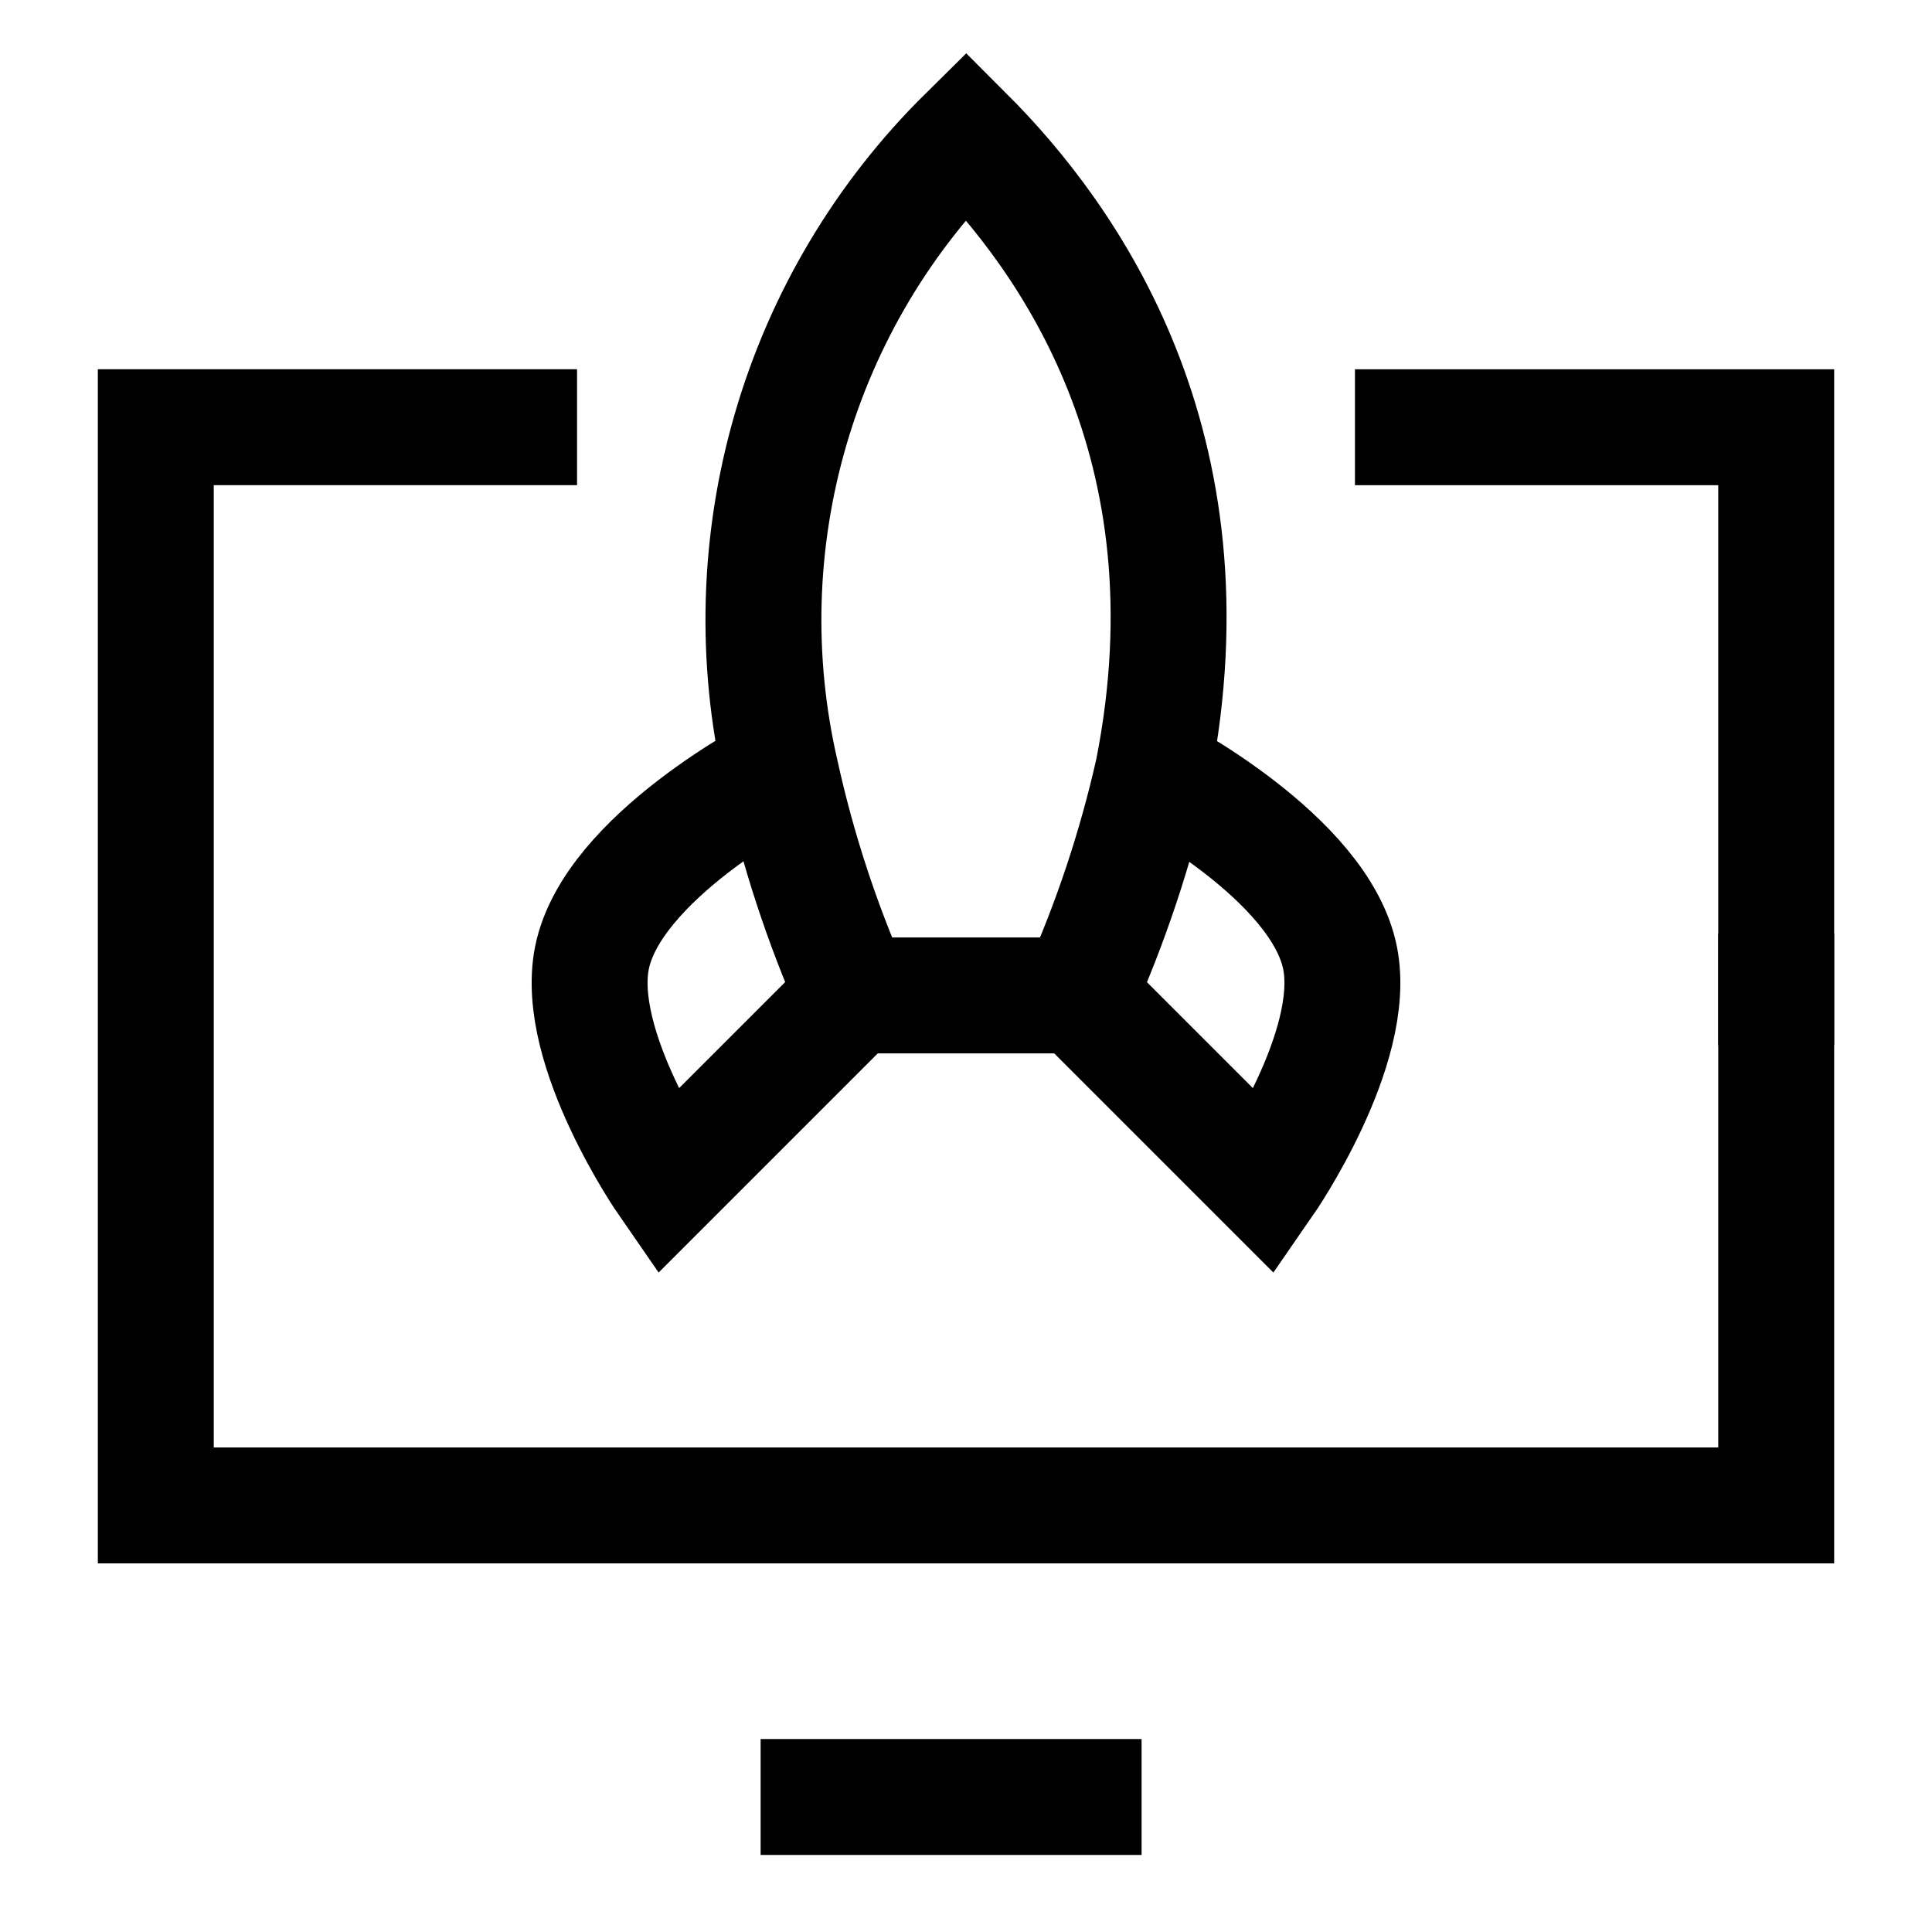<svg width="50" height="50" viewBox="0 0 50 50" fill="none" xmlns="http://www.w3.org/2000/svg">
<path d="M45.968 24.16V38.96H4.032V11.056L14.934 11.056" stroke="black" stroke-width="3" stroke-miterlimit="10"/>
<path d="M45.968 27.049V11.057L35.066 11.057" stroke="black" stroke-width="3" stroke-miterlimit="10"/>
<path d="M27.904 25.761H22.096M27.904 25.761C28.742 23.895 29.391 21.949 29.841 19.953M27.904 25.761L32.745 30.602C32.745 30.602 35.146 27.136 34.681 24.793C34.158 22.179 29.841 19.953 29.841 19.953M22.096 25.761C21.274 23.91 20.642 21.98 20.208 20.001C19.532 17.069 19.618 14.014 20.457 11.124C21.295 8.235 22.86 5.609 25 3.495C27.633 6.128 31.506 11.511 29.841 19.953M22.096 25.761L17.255 30.602C17.255 30.602 14.854 27.136 15.319 24.793C15.841 22.179 20.159 19.953 20.159 19.953" stroke="black" stroke-width="3" stroke-linecap="round"/>
<path d="M19.685 46.506H29.544" stroke="black" stroke-width="3" stroke-miterlimit="10"/>
</svg>
